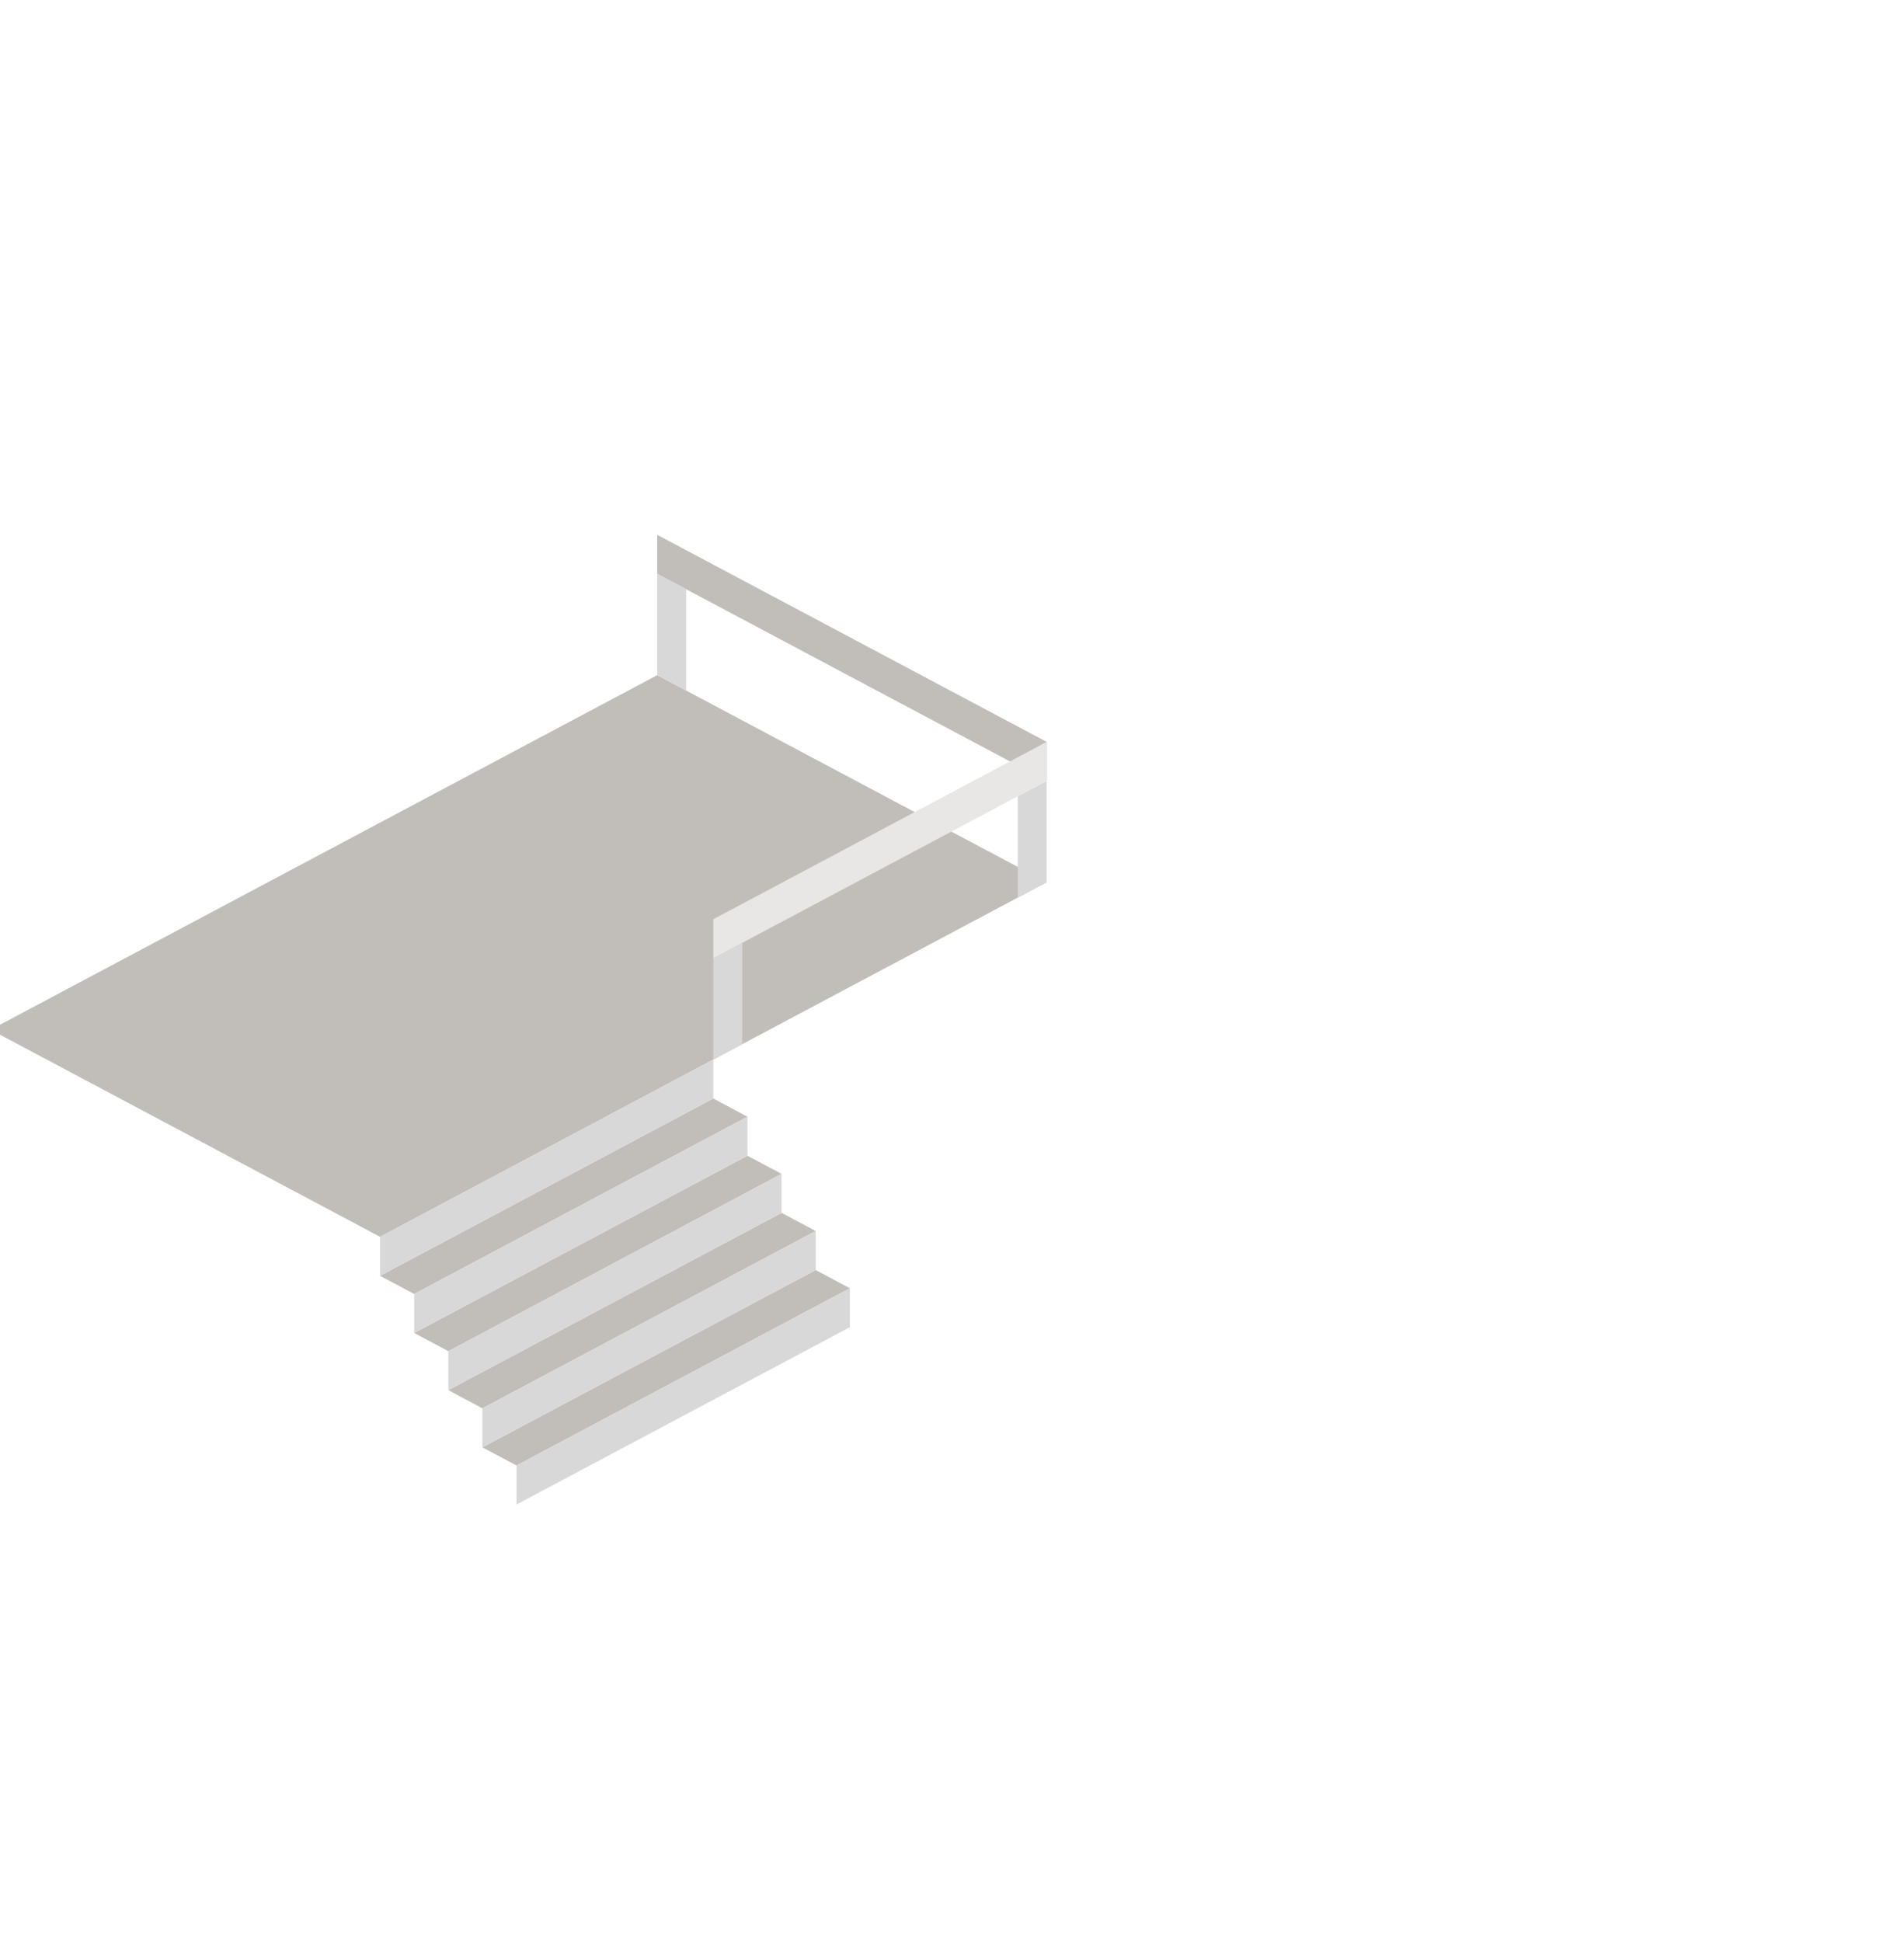 <?xml version="1.0" encoding="UTF-8"?>
<svg width="203px" height="207px" viewBox="0 0 203 207" version="1.1" xmlns="http://www.w3.org/2000/svg" xmlns:xlink="http://www.w3.org/1999/xlink">
    <title>stairs</title>
    <g id="stairs" stroke="none" stroke-width="1" fill="none" fill-rule="evenodd">
        <g id="mezzane" transform="translate(-1, 57)" fill-rule="nonzero">
            <polygon id="Path" fill="#C1BDB9" points="112.59 37.03 71.07 14.96 0 52.75 41.52 74.82"></polygon>
            <polygon id="Path" fill="#C1BDB9" points="77.049 60.08 41.52 78.98 45.16 80.91 80.689 62.02"></polygon>
            <polygon id="Path" fill="#D8D8D8" points="77.049 55.93 41.52 74.82 41.52 78.98 77.049 60.08"></polygon>
            <polygon id="Path" fill="#C1BDB9" points="112.59 26.23 71.07 4.16 71.07 0 112.59 22.07"></polygon>
            <polygon id="Path" fill="#C1BDB9" points="80.69 66.18 45.16 85.07 48.8 87.01 84.33 68.11"></polygon>
            <polygon id="Path" fill="#D8D8D8" points="80.69 62.02 45.16 80.91 45.16 85.07 80.69 66.18"></polygon>
            <polygon id="Path" fill="#C1BDB9" points="84.331 72.27 48.801 91.16 52.431 93.1 87.971 74.2"></polygon>
            <polygon id="Path" fill="#D8D8D8" points="84.331 68.11 48.801 87.01 48.801 91.16 84.331 72.27"></polygon>
            <polygon id="Path" fill="#C1BDB9" points="87.97 78.36 52.43 97.26 56.07 99.19 91.61 80.3"></polygon>
            <polygon id="Path" fill="#D8D8D8" points="87.97 74.2 52.43 93.1 52.43 97.26 87.97 78.36"></polygon>
            <polygon id="Path" fill="#D8D8D8" points="91.61 80.3 56.07 99.19 56.07 103.35 91.61 84.45"></polygon>
            <polygon id="Path" fill="#D8D8D8" points="80.141 54.29 77.051 55.93 77.051 45.13 80.141 43.49"></polygon>
            <polygon id="Path" fill="#D8D8D8" points="112.592 37.03 109.512 38.67 109.512 27.87 112.592 26.23"></polygon>
            <polygon id="Path" fill="#D8D8D8" points="71.07 14.96 74.16 16.6 74.16 5.8 71.07 4.16"></polygon>
            <polygon id="Path" fill="#E8E7E6" points="112.591 22.07 77.051 40.97 77.051 45.13 112.591 26.23"></polygon>
        </g>
    </g>
</svg>